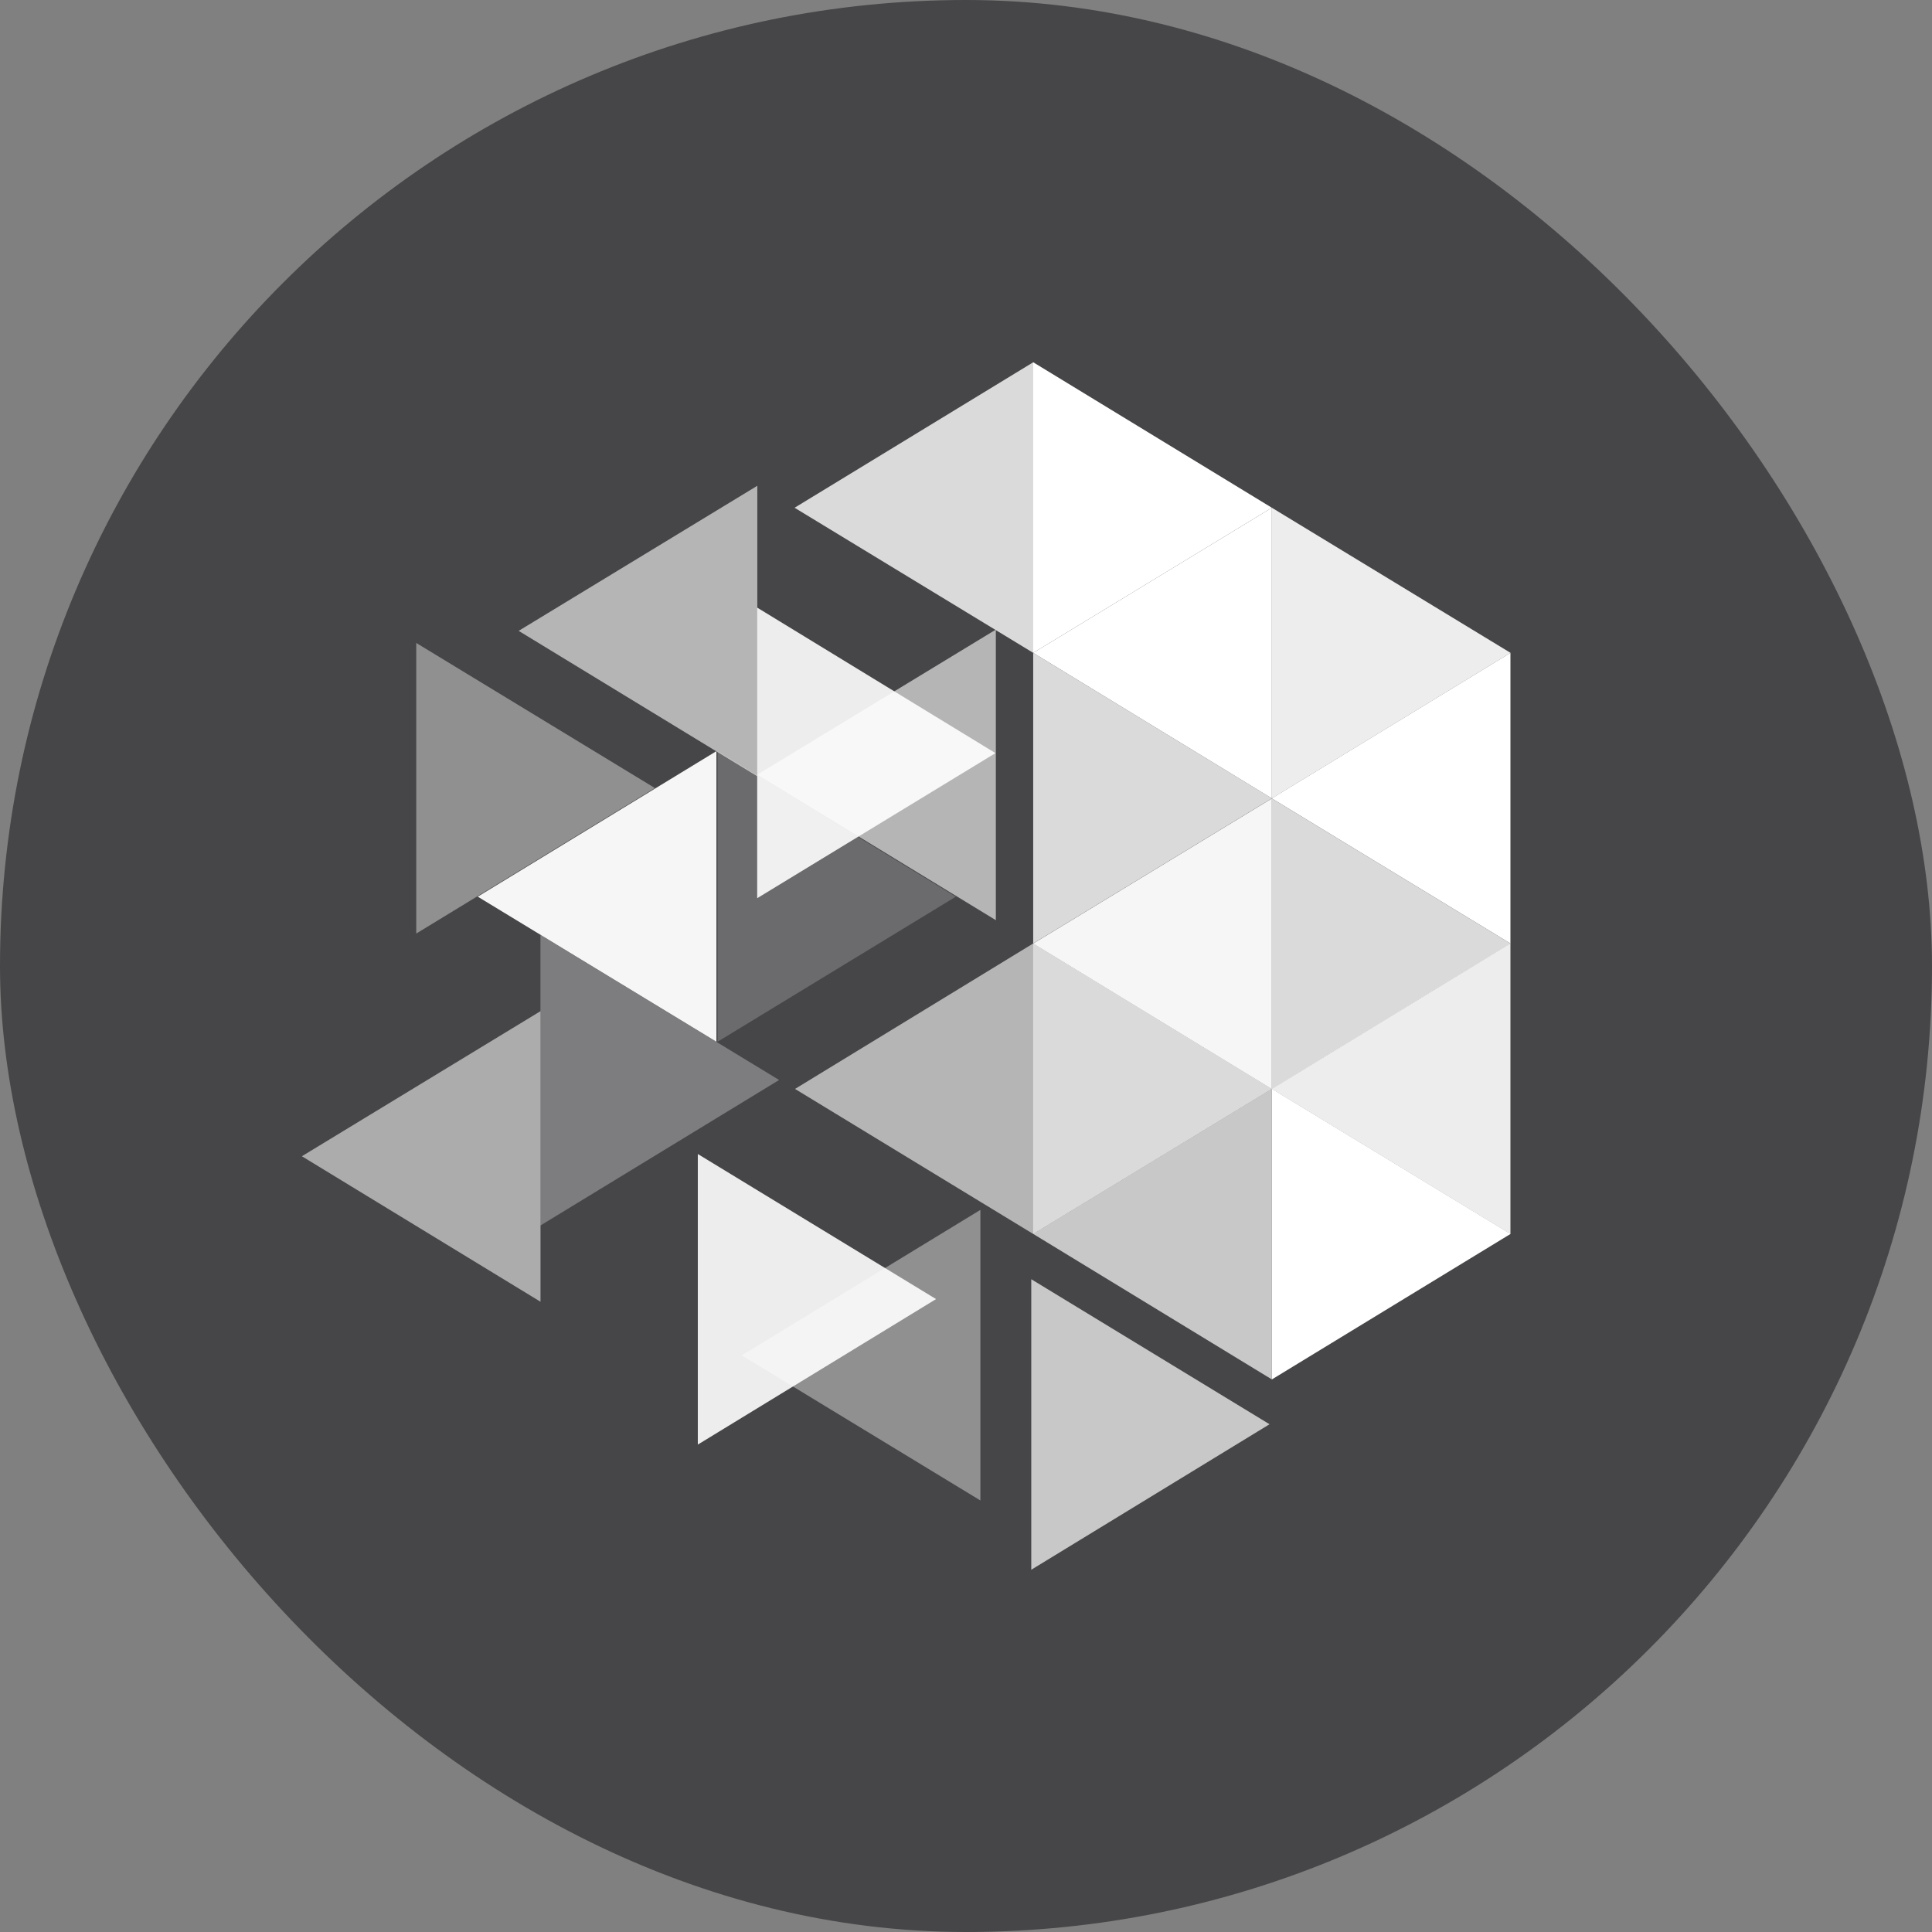<svg width="64" height="64" viewBox="0 0 64 64" fill="none" xmlns="http://www.w3.org/2000/svg">
<rect x="0" y="0" width="64" height="64" fill="#808080" stroke="none"/>
<rect width="64" height="64" rx="32" fill="#464648"/>
<path d="M34.226 12V21.627L42.132 16.82L34.226 12Z" fill="white"/>
<path opacity="0.9" d="M42.133 16.82V26.447L50.039 21.627L42.133 16.82Z" fill="white"/>
<path opacity="0.8" d="M34.226 21.628V31.253L42.132 26.447L34.226 21.628Z" fill="white"/>
<path opacity="0.8" d="M42.133 26.451V36.077L50.039 31.257L42.133 26.451Z" fill="white"/>
<path opacity="0.8" d="M34.226 31.252V40.878L42.132 36.072L34.226 31.252Z" fill="white"/>
<path d="M42.133 36.069V45.695L50.039 40.875L42.133 36.069Z" fill="white"/>
<path opacity="0.4" d="M13.789 21.299V30.925L21.695 26.106L13.789 21.299Z" fill="white"/>
<path opacity="0.2" d="M23.77 24.883V34.509L31.663 29.703L23.77 24.883Z" fill="white"/>
<path opacity="0.3" d="M17.903 30.97V40.596L25.809 35.776L17.903 30.97Z" fill="white"/>
<path opacity="0.9" d="M23.116 38.228V47.854L31.008 43.034L23.116 38.228Z" fill="white"/>
<path opacity="0.7" d="M34.162 42.376V52L42.055 47.18L34.162 42.376Z" fill="white"/>
<path opacity="0.9" d="M25.083 20.128V29.754L32.976 24.948L25.083 20.128Z" fill="white"/>
<path opacity="0.8" d="M34.228 12V21.627L26.322 16.82L34.228 12Z" fill="white"/>
<path opacity="0.6" d="M25.087 16.092V25.716L17.181 20.898L25.087 16.092Z" fill="white"/>
<path opacity="0.6" d="M32.989 20.856V30.482L25.083 25.663L32.989 20.856Z" fill="white"/>
<path opacity="0.95" d="M23.732 24.883V34.509L15.826 29.703L23.732 24.883Z" fill="white"/>
<path opacity="0.6" d="M34.229 31.252V40.878L26.336 36.072L34.229 31.252Z" fill="white"/>
<path opacity="0.55" d="M17.905 33.496V43.122L10 38.302L17.905 33.496Z" fill="white"/>
<path d="M50.035 21.628V31.253L42.129 26.447L50.035 21.628Z" fill="white"/>
<path opacity="0.95" d="M42.132 26.451V36.077L34.226 31.257L42.132 26.451Z" fill="white"/>
<path opacity="0.9" d="M50.035 31.252V40.878L42.129 36.072L50.035 31.252Z" fill="white"/>
<path opacity="0.7" d="M42.132 36.069V45.695L34.226 40.875L42.132 36.069Z" fill="white"/>
<path opacity="0.4" d="M32.477 40.079V49.705L24.571 44.898L32.477 40.079Z" fill="white"/>
<path d="M42.132 16.82V26.447L34.226 21.627L42.132 16.82Z" fill="white"/>
</svg>
